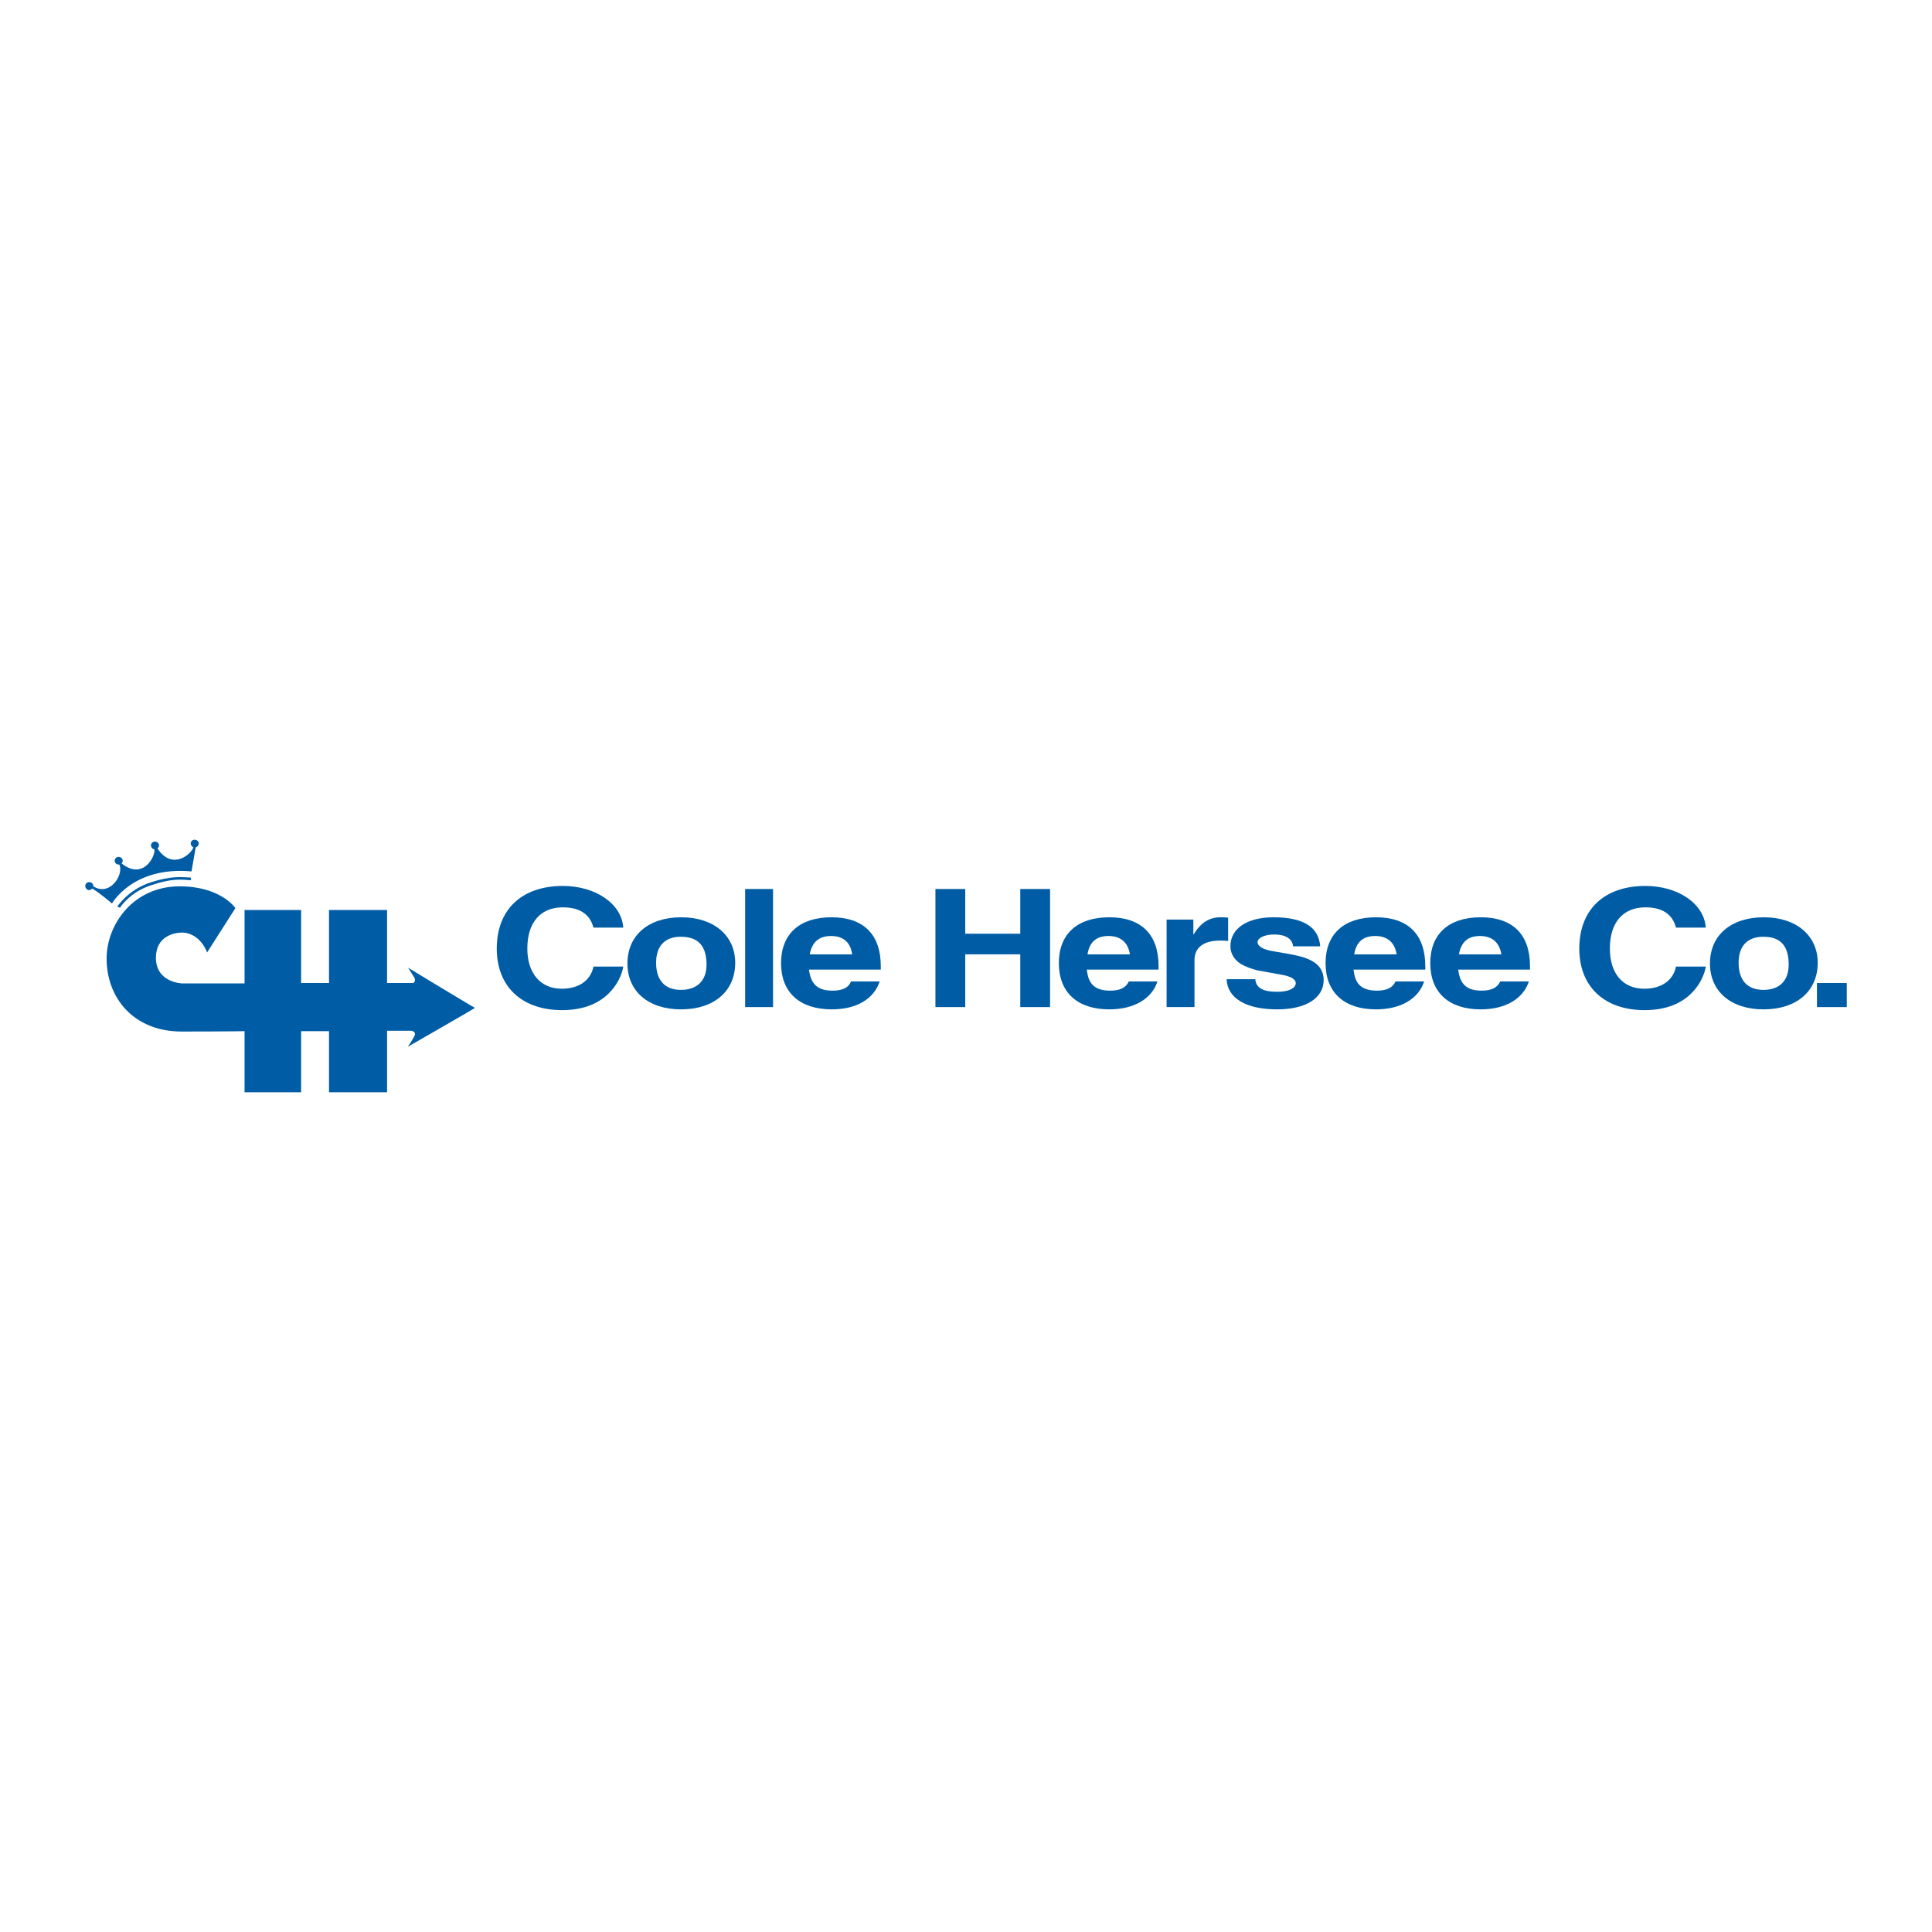 <?xml version="1.0" encoding="utf-8"?>
<!-- Generator: Adobe Illustrator 13.0.0, SVG Export Plug-In . SVG Version: 6.00 Build 14948)  -->
<!DOCTYPE svg PUBLIC "-//W3C//DTD SVG 1.0//EN" "http://www.w3.org/TR/2001/REC-SVG-20010904/DTD/svg10.dtd">
<svg version="1.0" id="Layer_1" xmlns="http://www.w3.org/2000/svg" xmlns:xlink="http://www.w3.org/1999/xlink" x="0px" y="0px"
	 width="192.756px" height="192.756px" viewBox="0 0 192.756 192.756" enable-background="new 0 0 192.756 192.756"
	 xml:space="preserve">
<g>
	<polygon fill-rule="evenodd" clip-rule="evenodd" fill="#FFFFFF" points="0,0 192.756,0 192.756,192.756 0,192.756 0,0 	"/>
	<path fill-rule="evenodd" clip-rule="evenodd" fill="#005DA5" d="M20.665,95.024l2.821-4.422c0,0-1.449-2.173-5.566-2.173
		c-4.575,0-7.243,3.736-7.282,7.129c-0.038,4.002,2.707,7.358,7.473,7.358c4.689,0,6.29-0.037,6.29-0.037v6.098h5.642v-6.098h2.783
		v6.098h5.794v-6.137h2.44c0,0,0.534,0.076,0.267,0.572c-0.267,0.496-0.648,1.029-0.648,1.029s6.786-3.889,6.709-3.889
		s-6.671-4.003-6.671-4.003l0.648,1.029c0,0,0.153,0.496-0.229,0.496c-0.61,0-2.517,0-2.517,0v-7.281h-5.794v7.281h-2.783v-7.281
		h-5.642v7.32h-6.252c0,0-2.592-0.078-2.592-2.555c0-2.211,1.906-2.516,2.631-2.516C18.912,93.042,20.056,93.5,20.665,95.024
		L20.665,95.024z"/>
	<path fill-rule="evenodd" clip-rule="evenodd" fill="#005DA5" d="M19.827,84.159c0-0.229-0.191-0.381-0.419-0.381
		c-0.19,0-0.381,0.152-0.381,0.381c0,0.153,0.115,0.305,0.267,0.381c-0.191,0.648-2.097,2.364-3.583,0.114
		c0.076-0.076,0.152-0.19,0.152-0.305c0-0.229-0.191-0.381-0.419-0.381c-0.19,0-0.381,0.152-0.381,0.381
		c0,0.19,0.152,0.381,0.343,0.381c0.114,0.725-1.144,3.126-3.278,1.411c0.076-0.076,0.114-0.152,0.114-0.267
		c0-0.229-0.19-0.381-0.419-0.381c-0.191,0-0.381,0.152-0.381,0.381c0,0.229,0.19,0.381,0.381,0.381c0.038,0,0.038,0,0.076,0
		c0.496,0.953-0.915,3.24-2.592,2.173c0,0,0,0,0-0.038c0-0.229-0.19-0.381-0.419-0.381c-0.191,0-0.381,0.152-0.381,0.381
		c0,0.229,0.19,0.419,0.381,0.419c0.114,0,0.229-0.076,0.305-0.153c0.495,0.229,1.982,1.487,1.982,1.487s2.059-3.736,7.93-3.202
		l0.419-2.402C19.674,84.502,19.827,84.35,19.827,84.159L19.827,84.159z"/>
	<path fill-rule="evenodd" clip-rule="evenodd" fill="#005DA5" d="M19.064,87.819c-1.029-0.076-1.944-0.19-3.965,0.496
		c-2.173,0.686-3.126,2.249-3.126,2.249l-0.267-0.114c0,0,1.029-1.639,3.279-2.402c2.135-0.686,3.012-0.534,4.041-0.496
		L19.064,87.819L19.064,87.819z"/>
	<path fill-rule="evenodd" clip-rule="evenodd" fill="#005DA5" d="M62.182,92.546c-0.153-2.364-2.745-4.155-6.023-4.155
		c-4.118,0-6.596,2.364-6.596,6.252c0,3.775,2.478,6.138,6.52,6.138c2.097,0,3.736-0.648,4.841-1.867
		c0.648-0.688,1.144-1.678,1.258-2.479h-2.974c-0.267,1.372-1.449,2.211-3.165,2.211c-2.097,0-3.431-1.525-3.431-4.003
		c0-2.592,1.296-4.117,3.546-4.117c1.677,0,2.707,0.687,3.05,2.021H62.182L62.182,92.546z"/>
	<path fill-rule="evenodd" clip-rule="evenodd" fill="#005DA5" d="M67.976,91.517c-3.278,0-5.375,1.792-5.375,4.613
		c0,2.784,2.097,4.575,5.337,4.575c3.279,0,5.414-1.791,5.414-4.651C73.352,93.347,71.217,91.517,67.976,91.517L67.976,91.517
		L67.976,91.517z M67.748,93.461c0.076,0,0.114,0,0.19,0c1.715,0,2.554,0.915,2.554,2.783c0,1.602-0.953,2.516-2.554,2.516
		c-1.601,0-2.478-0.953-2.478-2.706C65.46,94.453,66.261,93.538,67.748,93.461L67.748,93.461L67.748,93.461z"/>
	<polygon fill-rule="evenodd" clip-rule="evenodd" fill="#005DA5" points="74.343,88.696 74.343,100.477 77.125,100.477 
		77.125,88.696 74.343,88.696 	"/>
	<path fill-rule="evenodd" clip-rule="evenodd" fill="#005DA5" d="M87.876,96.74v-0.343c0-3.164-1.715-4.88-4.918-4.88
		c-3.202,0-5.032,1.677-5.032,4.575c0,2.936,1.868,4.613,5.07,4.613c2.44,0,4.194-1.029,4.766-2.783h-2.859
		c-0.229,0.609-0.838,0.914-1.83,0.914c-1.373,0-2.097-0.533-2.326-1.867l-0.039-0.229H87.876L87.876,96.74z M80.786,95.215
		c0.229-1.22,0.915-1.83,2.135-1.83c1.22,0,1.944,0.648,2.097,1.83H80.786L80.786,95.215z"/>
	<polygon fill-rule="evenodd" clip-rule="evenodd" fill="#005DA5" points="93.328,88.696 93.328,100.477 96.302,100.477 
		96.302,95.215 101.792,95.215 101.792,100.477 104.766,100.477 104.766,88.696 101.792,88.696 101.792,93.157 96.302,93.157 
		96.302,88.696 93.328,88.696 	"/>
	<path fill-rule="evenodd" clip-rule="evenodd" fill="#005DA5" d="M115.592,96.74v-0.343c0-3.164-1.715-4.88-4.918-4.88
		c-3.202,0-5.032,1.677-5.032,4.575c0,2.936,1.868,4.613,5.032,4.613c2.44,0,4.232-1.029,4.804-2.783h-2.859
		c-0.267,0.609-0.876,0.914-1.83,0.914c-1.41,0-2.135-0.533-2.325-1.867l-0.038-0.229H115.592L115.592,96.74z M108.501,95.215
		c0.19-1.22,0.877-1.83,2.097-1.83c1.221,0,1.944,0.648,2.135,1.83H108.501L108.501,95.215z"/>
	<path fill-rule="evenodd" clip-rule="evenodd" fill="#005DA5" d="M122.53,91.555c-0.305-0.038-0.533-0.038-0.763-0.038
		c-1.105,0-1.981,0.534-2.706,1.754v-1.525h-2.669v8.731h2.783v-4.69c0-1.258,0.915-1.944,2.554-1.944c0.268,0,0.42,0,0.801,0.038
		V91.555L122.53,91.555z"/>
	<path fill-rule="evenodd" clip-rule="evenodd" fill="#005DA5" d="M131.718,94.415c-0.152-1.944-1.715-2.897-4.65-2.897
		c-2.631,0-4.309,1.105-4.309,2.897c0,0.724,0.382,1.334,1.029,1.753c0.458,0.267,1.068,0.496,1.678,0.648
		c0.382,0.076,1.258,0.229,2.517,0.457c0.839,0.152,1.296,0.457,1.296,0.801c0,0.533-0.725,0.877-1.83,0.877
		c-1.448,0-2.135-0.381-2.211-1.258h-2.859c0.076,1.906,1.944,3.012,5.032,3.012c2.859,0,4.651-1.105,4.651-2.936
		c0-0.763-0.344-1.373-0.991-1.792c-0.801-0.496-1.525-0.648-4.003-1.067c-1.029-0.153-1.602-0.496-1.602-0.915
		s0.725-0.762,1.64-0.762c1.144,0,1.83,0.419,1.906,1.182H131.718L131.718,94.415z"/>
	<path fill-rule="evenodd" clip-rule="evenodd" fill="#005DA5" d="M142.202,96.74v-0.343c0-3.164-1.716-4.88-4.918-4.88
		s-5.032,1.677-5.032,4.575c0,2.936,1.868,4.613,5.032,4.613c2.439,0,4.231-1.029,4.804-2.783h-2.859
		c-0.267,0.609-0.877,0.914-1.83,0.914c-1.41,0-2.135-0.533-2.325-1.867l-0.038-0.229H142.202L142.202,96.74z M135.111,95.215
		c0.19-1.22,0.877-1.83,2.097-1.83s1.944,0.648,2.135,1.83H135.111L135.111,95.215z"/>
	<path fill-rule="evenodd" clip-rule="evenodd" fill="#005DA5" d="M152.648,96.74v-0.343c0-3.164-1.716-4.88-4.919-4.88
		c-3.202,0-5.031,1.677-5.031,4.575c0,2.936,1.867,4.613,5.031,4.613c2.44,0,4.232-1.029,4.804-2.783h-2.859
		c-0.267,0.609-0.876,0.914-1.829,0.914c-1.411,0-2.097-0.533-2.326-1.867l-0.038-0.229H152.648L152.648,96.74z M145.557,95.215
		c0.229-1.22,0.877-1.83,2.097-1.83c1.221,0,1.944,0.648,2.136,1.83H145.557L145.557,95.215z"/>
	<path fill-rule="evenodd" clip-rule="evenodd" fill="#005DA5" d="M170.185,92.546c-0.152-2.364-2.745-4.155-6.023-4.155
		c-4.117,0-6.596,2.364-6.596,6.252c0,3.775,2.479,6.138,6.52,6.138c2.097,0,3.736-0.648,4.842-1.867
		c0.647-0.688,1.144-1.678,1.258-2.479h-2.974c-0.267,1.372-1.449,2.211-3.164,2.211c-2.135,0-3.432-1.525-3.432-4.003
		c0-2.592,1.297-4.117,3.546-4.117c1.678,0,2.707,0.687,3.05,2.021H170.185L170.185,92.546z"/>
	<path fill-rule="evenodd" clip-rule="evenodd" fill="#005DA5" d="M175.979,91.517c-3.279,0-5.376,1.792-5.376,4.613
		c0,2.784,2.097,4.575,5.338,4.575c3.278,0,5.413-1.791,5.413-4.651C181.354,93.347,179.22,91.517,175.979,91.517L175.979,91.517
		L175.979,91.517z M175.751,93.461c0.076,0,0.114,0,0.19,0c1.715,0,2.516,0.915,2.516,2.783c0,1.602-0.915,2.516-2.516,2.516
		c-1.602,0-2.479-0.953-2.479-2.706C173.463,94.453,174.264,93.538,175.751,93.461L175.751,93.461L175.751,93.461z"/>
	<polygon fill-rule="evenodd" clip-rule="evenodd" fill="#005DA5" points="181.278,98.074 181.278,100.477 184.252,100.477 
		184.252,98.074 181.278,98.074 	"/>
</g>
</svg>
